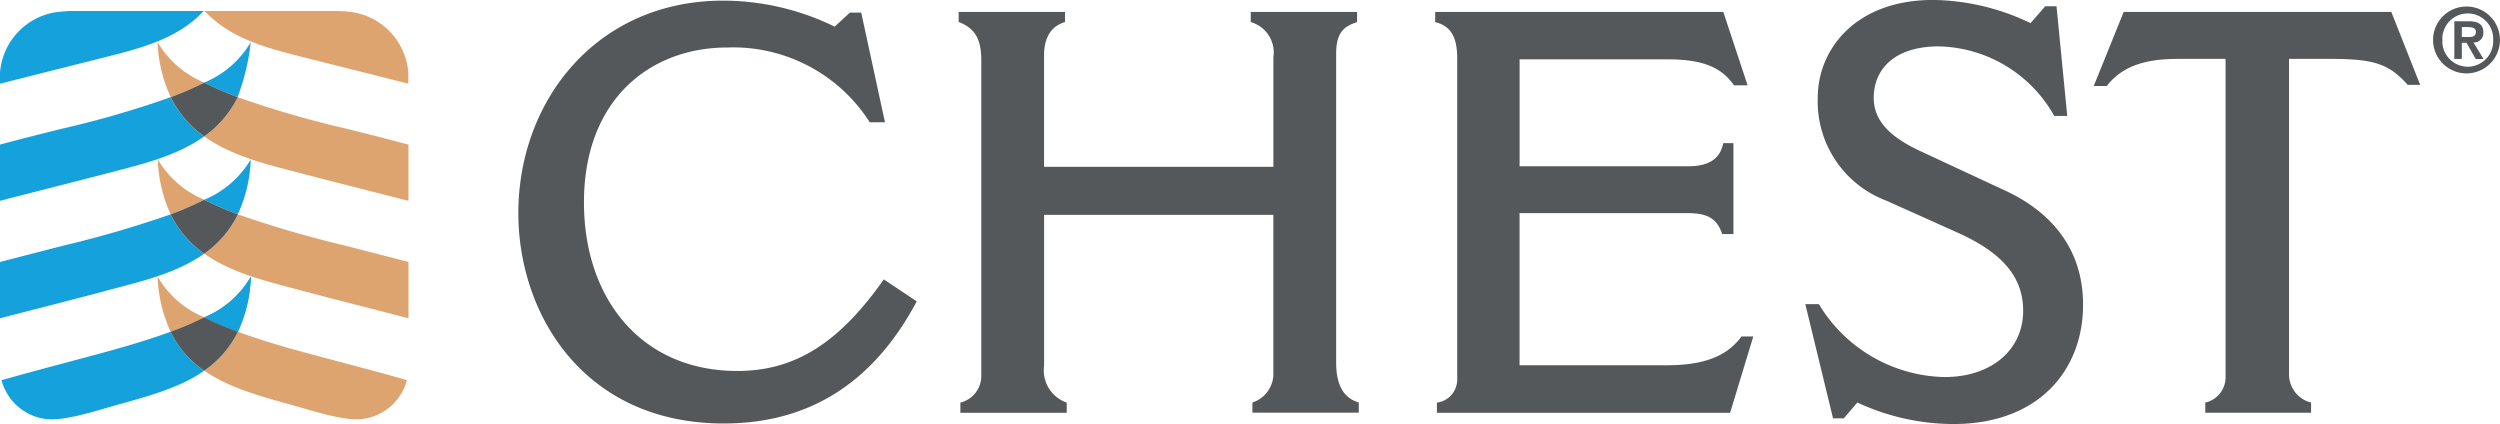 <svg xmlns="http://www.w3.org/2000/svg" width="160" height="27.142" viewBox="0 0 160 27.142">
    <path data-name="Path 3" d="m15.412 7.171.014-.006-.014.006m-.8.352.013-.006-.013.006m.539-.233.018-.009-.018.009m-.822.349.034-.014-.034.014" transform="translate(-2.855 -1.635)" style="fill:#dda46f"/>
    <path data-name="Path 4" d="M15.58 24.97a6.127 6.127 0 0 1-2.98-2.6 9.018 9.018 0 0 0 .83 3.523 20.6 20.6 0 0 0 2.154-.925" transform="translate(-2.51 -4.664)" style="fill:#dea46f"/>
    <path data-name="Path 5" d="M17.285 26.072" transform="translate(-3.444 -5.402)" style="fill:#dda46f"/>
    <path data-name="Path 6" d="M24.653 8.664a63.323 63.323 0 0 1-6.928-2.01 6.708 6.708 0 0 1-2.143 2.508c1.863 1.343 4.3 1.861 6.444 2.429 1.592.422 3.961 1.01 6.625 1.7V9.69a200.24 200.24 0 0 0-4-1.024m-2.63-4.545c1.81.458 3.77.943 6.622 1.671v-.708a4.244 4.244 0 0 0-3.51-3.859 8.939 8.939 0 0 0-1.247-.089h-8.28c1.682 1.808 4.094 2.4 6.414 2.984m-4.288 10.032a70.068 70.068 0 0 0 6.921 2.015c1.662.428 2.69.693 4 1.033v3.606c-2.687-.7-5.075-1.3-6.625-1.718-2.184-.593-4.6-1.107-6.444-2.423a6.6 6.6 0 0 0 2.152-2.515m-4.3 0a9 9 0 0 1-.829-3.513 6.2 6.2 0 0 0 2.984 2.581 20.954 20.954 0 0 1-2.152.934" transform="translate(-2.51 -.434)" style="fill:#dea46f"/>
    <path data-name="Path 8" d="M12.6 3.632a8.922 8.922 0 0 0 .841 3.517 20.937 20.937 0 0 0 2.143-.931A6.208 6.208 0 0 1 12.6 3.632" transform="translate(-2.51 -.931)" style="fill:#dea46f"/>
    <path data-name="Path 9" d="M16.317 29.876h-.006z" transform="translate(-3.25 -6.16)" style="fill:#dda46f"/>
    <path data-name="Path 10" d="M25.011 28.706c-2.032-.545-4.427-1.155-6.533-1.935a6.464 6.464 0 0 1-2.151 2.49c1.819 1.274 4.211 1.783 6.441 2.438 2.544.747 3.374.775 4.164.561a3.388 3.388 0 0 0 2.368-2.392c-1.8-.507-2.789-.764-4.287-1.167" transform="translate(-3.253 -5.541)" style="fill:#dea46f"/>
    <path data-name="Path 11" d="M13.07 20.739a20.529 20.529 0 0 0 2.154.925 9.018 9.018 0 0 0 .829-3.523 6.131 6.131 0 0 1-2.983 2.6M6.625 4.121c-1.81.458-3.77.944-6.625 1.671v-.708a4.244 4.244 0 0 1 3.509-3.858 8.946 8.946 0 0 1 1.247-.09h8.284c-1.682 1.808-4.1 2.4-6.414 2.984m4.3 2.534A63.384 63.384 0 0 1 4 8.664c-1.476.364-2.8.7-4 1.023v3.6c2.665-.693 5.033-1.281 6.625-1.7 2.143-.567 4.582-1.087 6.445-2.427a6.7 6.7 0 0 1-2.143-2.506m-.01 7.5A70.043 70.043 0 0 1 4 16.167c-1.662.428-2.69.693-4 1.033v3.606c2.687-.7 5.075-1.3 6.625-1.718 2.183-.593 4.6-1.107 6.444-2.422a6.6 6.6 0 0 1-2.152-2.515m4.3 0a8.995 8.995 0 0 0 .831-3.514 6.2 6.2 0 0 1-2.983 2.581 20.915 20.915 0 0 0 2.152.934M13.07 24.156a6.46 6.46 0 0 1-2.154-2.492c-2.107.779-4.5 1.389-6.533 1.935-1.5.4-2.482.66-4.288 1.167a3.39 3.39 0 0 0 2.365 2.391c.792.211 1.622.183 4.164-.561 2.3-.675 4.7-1.2 6.444-2.437" transform="translate(0 -.434)" style="fill:#15a2dc"/>
    <path data-name="Path 12" d="M16.322 21.237a20.529 20.529 0 0 0 2.154.925 9.018 9.018 0 0 0 .829-3.523 6.131 6.131 0 0 1-2.983 2.6M19.3 3.632a6.207 6.207 0 0 1-2.984 2.586 20.854 20.854 0 0 0 2.141.93 14.189 14.189 0 0 0 .843-3.516m-.834 3.52z" transform="translate(-3.252 -.931)" style="fill:#15a2dc"/>
    <path data-name="Path 13" d="m15.412 7.171.014-.006-.014.006m-.8.352.013-.006-.013.006m.539-.233.018-.009-.018.009m-.822.349.034-.014-.034.014" transform="translate(-2.855 -1.635)" style="fill:#4d9ed7"/>
    <path data-name="Path 14" d="M17.93 6.478a20.9 20.9 0 0 1-2.143-.931 20.938 20.938 0 0 1-2.142.931 6.7 6.7 0 0 0 2.143 2.508 6.708 6.708 0 0 0 2.142-2.508m.01 7.5a20.914 20.914 0 0 1-2.152-.934 20.955 20.955 0 0 1-2.152.934 6.6 6.6 0 0 0 2.152 2.515 6.6 6.6 0 0 0 2.152-2.515m0 7.512a20.528 20.528 0 0 1-2.154-.925 20.6 20.6 0 0 1-2.154.925 6.458 6.458 0 0 0 2.154 2.492 6.465 6.465 0 0 0 2.154-2.492m43.448-1.943c-2.716 5.1-6.772 7.815-12.352 7.815-8.944 0-13.146-6.984-13.146-13.461C35.893 6.666 40.927.3 49 .3a16.283 16.283 0 0 1 7.135 1.665l.978-.9h.721l1.521 7.019h-.975A10.365 10.365 0 0 0 49.251 3.3c-4.889 0-9.161 3.292-9.161 9.913C40.09 19.4 43.782 24 49.9 24c3.443 0 6.338-1.521 9.38-5.861zM64.07 1.022h6.806v.651c-.653.181-1.34.721-1.34 2.135v7.127h14.677V3.916a2.017 2.017 0 0 0-1.449-2.242v-.652h6.806v.651c-.762.253-1.341.579-1.341 2.027v19.718c0 1.051.218 2.242 1.449 2.6v.652h-6.807v-.652a1.94 1.94 0 0 0 1.34-1.736V14.011H69.538v9.663a2.178 2.178 0 0 0 1.449 2.352v.652H64.18v-.652a1.762 1.762 0 0 0 1.339-1.631V4.17c0-1.194-.254-2.063-1.448-2.5zm30.5 0h18.437l1.557 4.7h-.869c-.834-1.195-2.064-1.665-4.274-1.665h-9.45V10.9h10.791c1.159 0 2.028-.362 2.242-1.482h.652v5.821h-.721c-.362-1.121-1.121-1.339-2.242-1.339H99.969v9.736h9.38c1.884 0 3.731-.326 4.817-1.842h.761l-1.484 4.885H94.678v-.652a1.494 1.494 0 0 0 1.3-1.446V4.027c0-1.338-.362-2.1-1.413-2.352zM123.437 13.1a6.779 6.779 0 0 1-4.383-6.621c0-2.963 2.322-6.223 7.388-6.223a14.755 14.755 0 0 1 6.228 1.483l.942-1.08h.721l.687 7.019h-.832a8.68 8.68 0 0 0-7.389-4.45c-2.824 0-4.164 1.448-4.164 3.292 0 1.376.906 2.46 3.043 3.438l5.285 2.459c2.861 1.3 5.07 3.619 5.07 7.346 0 4.2-2.861 7.634-8.293 7.634a14.654 14.654 0 0 1-6.155-1.377l-.866 1.013h-.689l-1.774-7.308h.869a9.615 9.615 0 0 0 8.04 4.665c3.078 0 5.033-1.809 5.033-4.232 0-2.1-1.231-3.691-4.238-5.03zm15.195-12.078h17.128l1.847 4.667h-.8c-1.194-1.341-2.137-1.662-4.96-1.662h-2.634v20.115a1.863 1.863 0 0 0 1.412 1.881v.652h-6.772v-.652a1.658 1.658 0 0 0 1.3-1.628V4.027H142.4c-1.411 0-3.549.036-4.853 1.738h-.833zm22.02-.344a2.14 2.14 0 1 1-1.567.6 2.14 2.14 0 0 1 1.567-.6m0 3.852a1.639 1.639 0 0 0 1.629-1.7 1.629 1.629 0 1 0-3.254 0 1.633 1.633 0 0 0 1.626 1.7m-.86-2.912h.913c.605 0 .946.191.946.715a.6.6 0 0 1-.635.645l.646 1.055h-.5L160.573 3h-.3v1.032h-.48zm.48 1.009h.427c.271 0 .473-.04.473-.334 0-.259-.276-.3-.5-.3h-.4z" transform="translate(-2.716 -.259)" style="fill:#55585b"/>
</svg>

